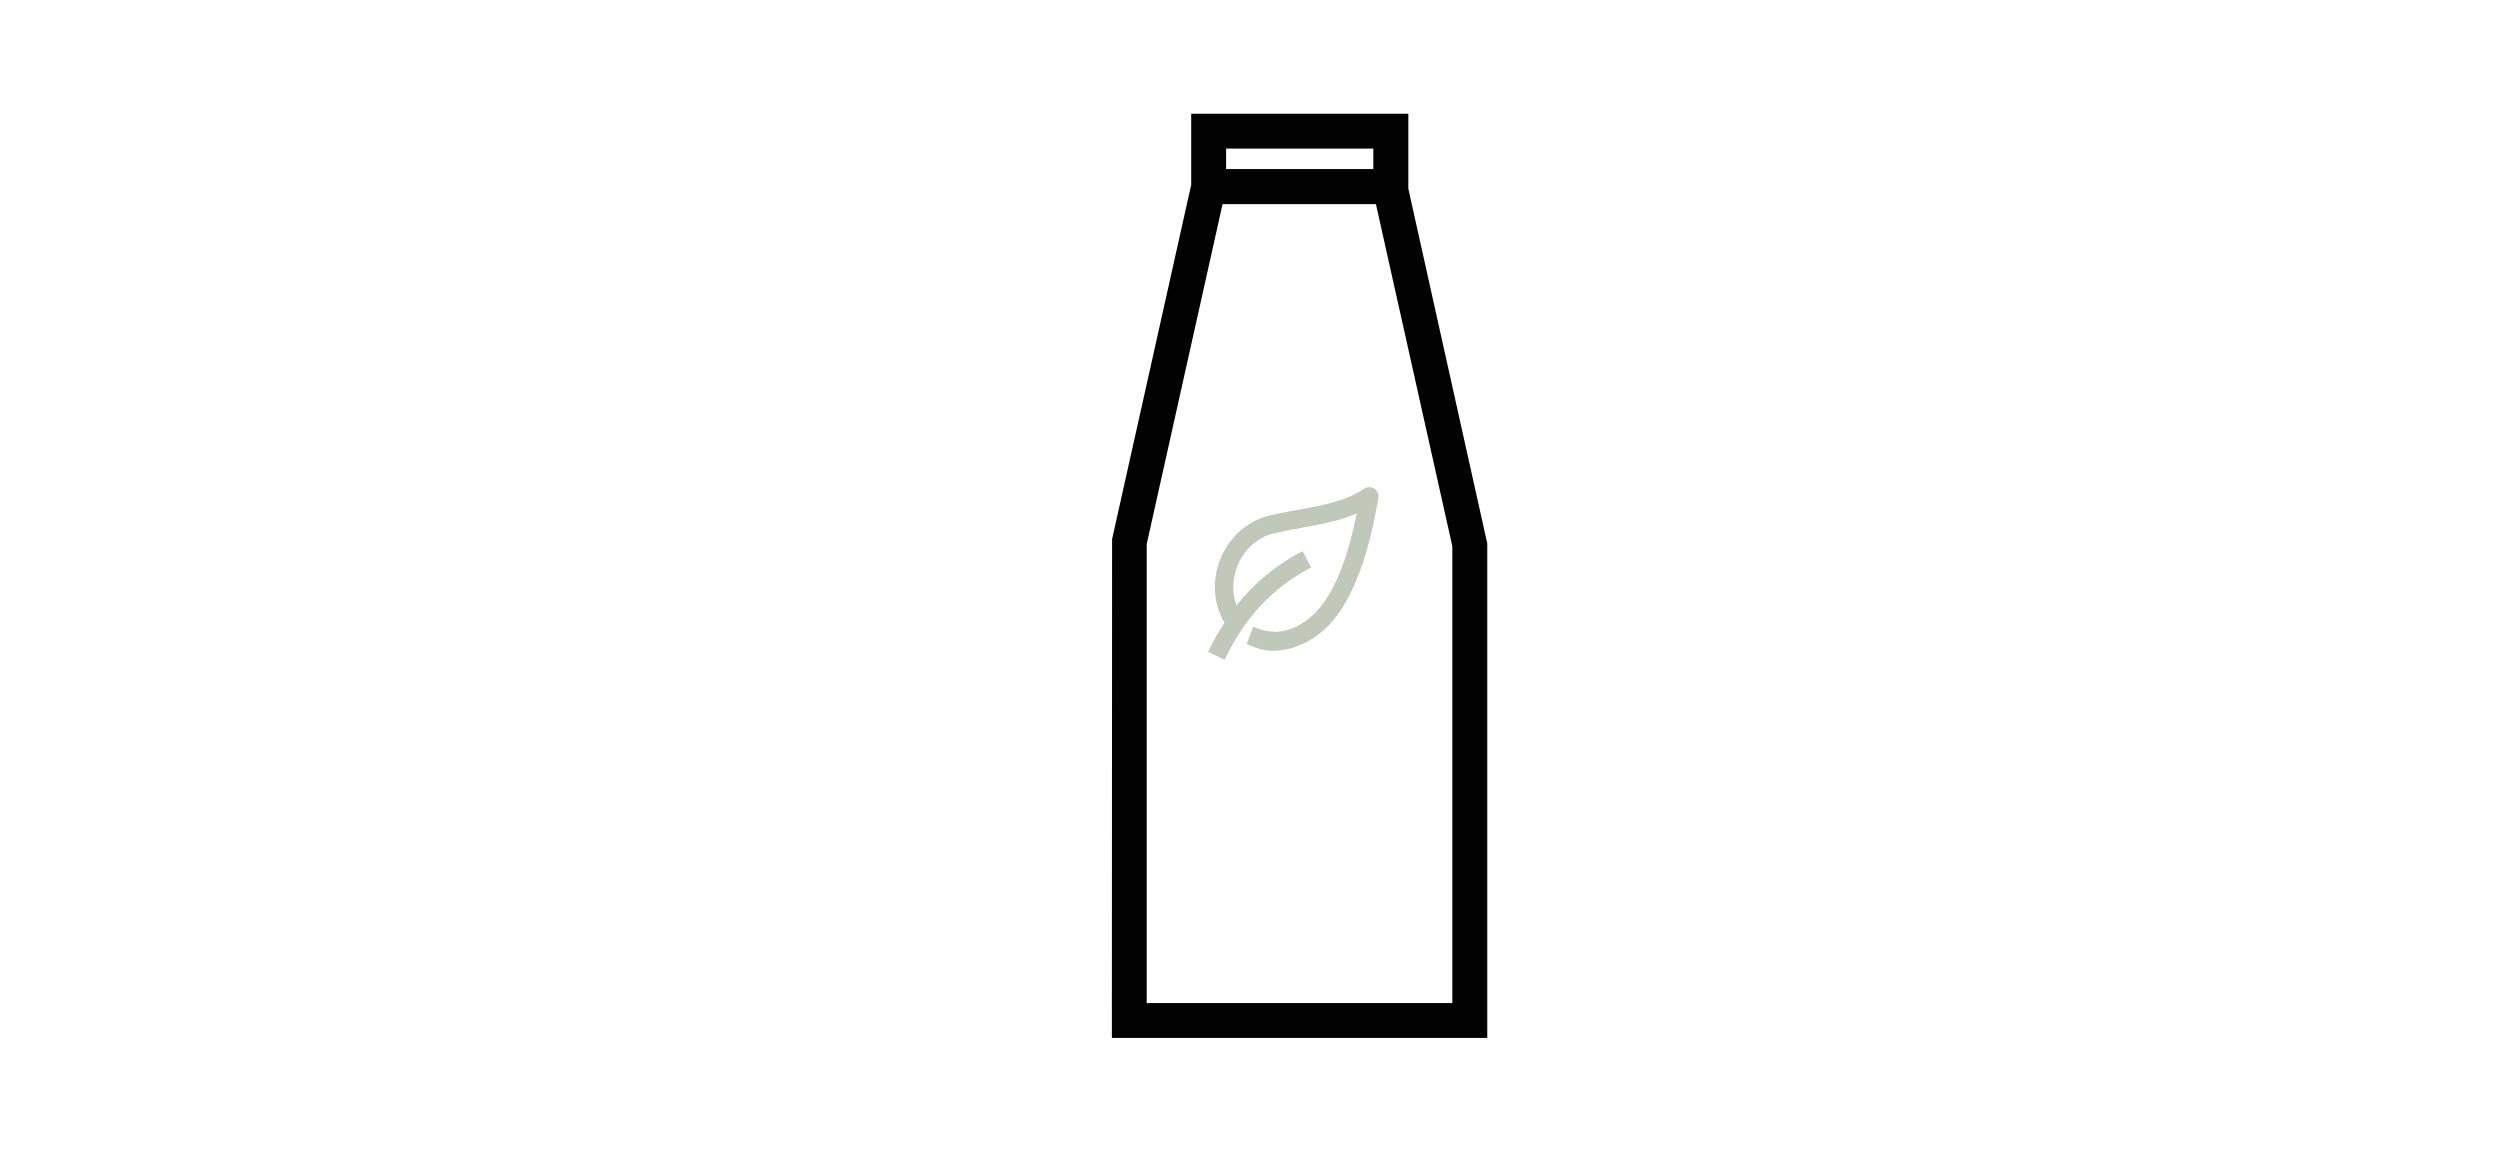 <?xml version="1.0" encoding="UTF-8"?><svg id="Ebene_1" xmlns="http://www.w3.org/2000/svg" viewBox="0 0 432 200"><defs><style>.cls-1{fill:#c0c9b9;}.cls-2{fill:#010101;}</style></defs><path class="cls-2" d="M243.36,32.65v-13h-37.52v12.28l-13.67,61.24-.04,86.19h64.87V93.91l-13.63-61.26Zm-31.49-6.97h25.44v3.54h-25.44s0-3.54,0-3.54Zm39.09,147.65h-52.81V94.02l13.11-58.75h26.5l13.2,59.11v78.95Z"/><path class="cls-1" d="M237.48,84.44c-.53-.34-1.22-.34-1.75,.01-3.22,2.14-6.95,2.83-11.29,3.62-1.66,.31-3.38,.62-5.18,1.04-3.9,.97-7.09,3.94-8.54,7.91-1.31,3.58-.97,7.45,.86,10.57-1.02,1.58-1.97,3.25-2.83,5.05l2.87,1.37c3.47-7.31,8.36-12.52,14.94-15.95l-1.47-2.83c-4.52,2.35-8.3,5.45-11.42,9.4-.75-2.02-.76-4.33,.04-6.52,1.09-2.99,3.46-5.2,6.3-5.92,1.72-.4,3.39-.7,5-1,3.31-.61,6.48-1.18,9.43-2.45-2.2,10.89-5.52,17.12-10.34,19.49-2.26,1.13-4.6,1.33-7.54,.07l-1.12,2.98c2.08,.95,3.31,1.17,4.55,1.17,1.82,0,3.71-.46,5.52-1.37,6.28-3.09,10.3-11.05,12.67-25.06,.11-.62-.17-1.25-.7-1.6Z"/></svg>